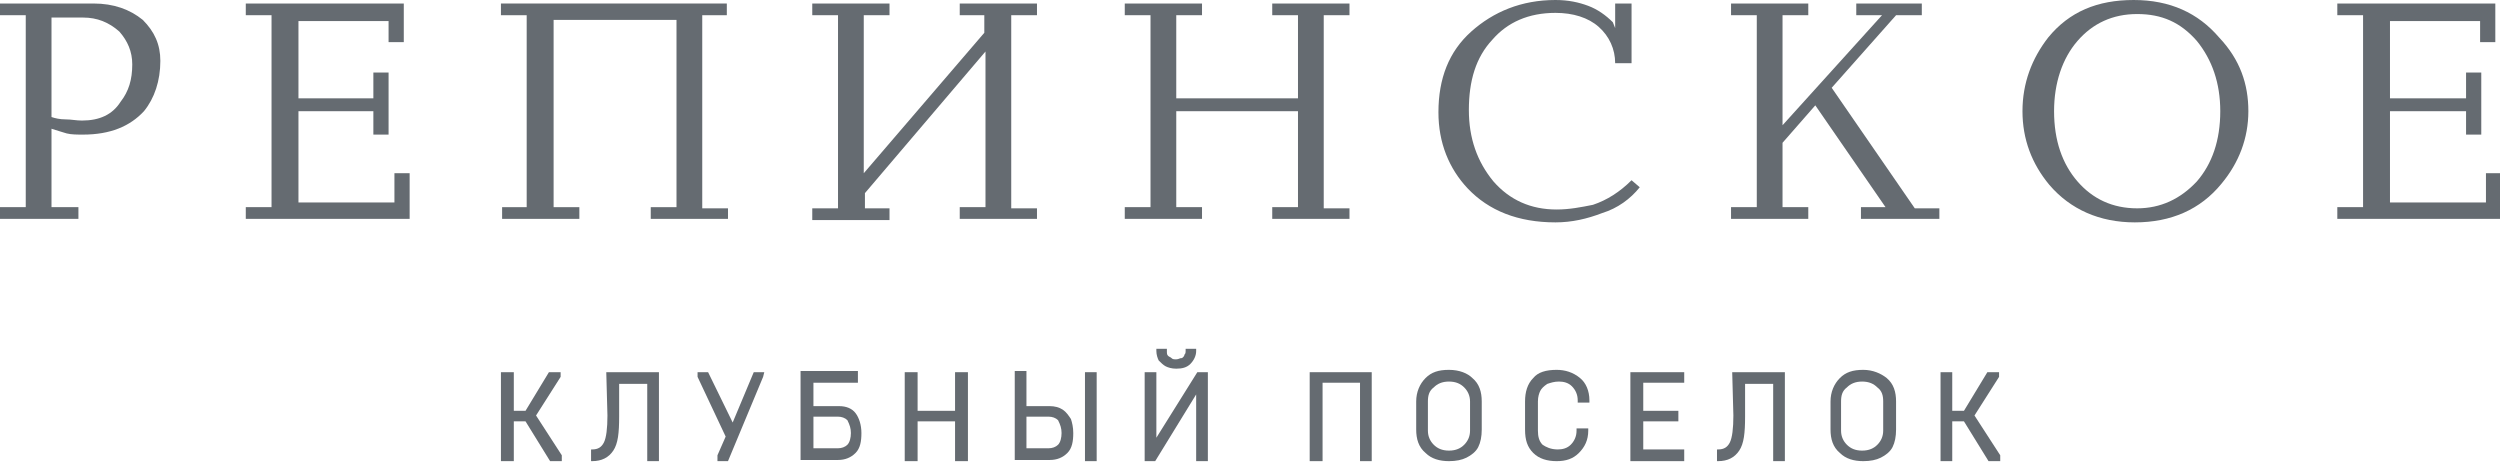 <?xml version="1.0" encoding="UTF-8"?> <svg xmlns="http://www.w3.org/2000/svg" xmlns:xlink="http://www.w3.org/1999/xlink" version="1.1" id="Слой_1" x="0px" y="0px" width="213.6px" height="39.5px" viewBox="0 0 213.6 39.5" style="enable-background:new 0 0 213.6 39.5;" xml:space="preserve"> <style type="text/css"> .st0{fill:#656B71;} </style> <g> <g> <path class="st0" d="M13.7,5.2c0,1.7-0.5,3.2-1.4,4.3c-1.2,1.3-2.9,2-5.2,2c-0.5,0-1,0-1.4-0.1C5.4,11.3,5,11.2,4.4,11v6.7h2.3v1 H0v-1h2.2V1.3H0v-1h8c1.7,0,3.1,0.5,4.2,1.4C13.2,2.7,13.7,3.8,13.7,5.2z M11.3,5.5c0-1.1-0.4-2-1.1-2.8C9.3,1.9,8.3,1.5,7.1,1.5 H4.4V10c0.3,0.1,0.7,0.2,1.2,0.2s0.9,0.1,1.4,0.1c1.5,0,2.6-0.5,3.3-1.6C11,7.8,11.3,6.8,11.3,5.5z"></path> </g> <g> <path class="st0" d="M35,18.7H21v-1h2.2V1.3H21v-1h13.5v3.3h-1.3V1.8h-7.7v6.6h6.4V6.2h1.3v5.3h-1.3V9.5h-6.4v7.8h8.2v-2.5H35 V18.7z"></path> </g> <g> <path class="st0" d="M62.2,18.7h-6.6v-1h2.2v-16H47.3v16h2.2v1h-6.6v-1H45V1.3h-2.2v-1h19.3v1H60v16.5h2.2V18.7z"></path> </g> <g> <path class="st0" d="M88.6,18.7H82v-1h2.2V4.4L73.9,16.5v1.3H76v1h-6.6v-1h2.2V1.3h-2.2v-1H76v1h-2.2v13.5l10.3-12l0-1.5H82v-1 h6.6v1h-2.2v16.5h2.2L88.6,18.7L88.6,18.7z"></path> </g> <g> <path class="st0" d="M115.3,18.7h-6.6v-1h2.2V9.5h-10.4v8.2h2.2v1h-6.6v-1h2.2V1.3h-2.2v-1h6.6v1h-2.2v7.1h10.4V1.3h-2.2v-1h6.6v1 h-2.2v16.5h2.2V18.7z"></path> </g> <g> <path class="st0" d="M140.1,16c-0.8,1-1.9,1.8-3.2,2.2c-1.3,0.5-2.6,0.8-4,0.8c-3.2,0-5.7-1-7.5-2.9c-1.6-1.7-2.5-3.9-2.5-6.5 c0-2.9,0.9-5.2,2.8-6.9S130,0,132.9,0c1.1,0,2,0.2,2.8,0.5s1.5,0.8,2.1,1.4l0.2,0.5l0,0V1.9V0.3h1.4v5.1H138 c0-1.2-0.5-2.3-1.4-3.1c-0.9-0.8-2.2-1.2-3.7-1.2c-2.3,0-4.1,0.8-5.4,2.3c-1.4,1.5-2,3.5-2,6c0,2.4,0.7,4.4,2.1,6.1 c1.4,1.6,3.2,2.4,5.4,2.4c1.1,0,2.1-0.2,3.1-0.4c1.2-0.4,2.3-1.1,3.3-2.1L140.1,16z"></path> </g> <g> <path class="st0" d="M165.7,18.7H159v-1h2.1l-6-8.7l-2.8,3.2v5.5h2.2v1h-6.6v-1h2.2V1.3h-2.2v-1h6.6v1h-2.2v9.4l8.5-9.4h-2.2v-1 h5.6v1H162l-5.5,6.2l7.1,10.3l2.1,0L165.7,18.7L165.7,18.7z"></path> </g> <g> <path class="st0" d="M192.1,9.5c0,2.3-0.8,4.4-2.3,6.2c-1.8,2.2-4.3,3.3-7.4,3.3c-3,0-5.5-1.1-7.3-3.2c-1.5-1.8-2.3-3.9-2.3-6.3 c0-2.4,0.8-4.5,2.2-6.3c1.8-2.2,4.2-3.2,7.3-3.2c3.1,0,5.5,1.1,7.3,3.2C191.4,5.1,192.1,7.2,192.1,9.5z M189.7,9.5 c0-2.4-0.7-4.4-2-6c-1.4-1.6-3-2.3-5.1-2.3c-2.1,0-3.8,0.8-5.1,2.3c-1.3,1.5-2,3.6-2,6c0,2.5,0.7,4.5,2,6s3,2.3,5.1,2.3 c2,0,3.7-0.8,5.1-2.3C189,14,189.7,12,189.7,9.5z"></path> </g> <g> <path class="st0" d="M213.6,18.7h-13.9v-1h2.2V1.3h-2.2v-1h13.5v3.3h-1.3V1.8h-7.7v6.6h6.5V6.2h1.3v5.3h-1.3V9.5h-6.5v7.8h8.2 v-2.5h1.3V18.7z"></path> </g> </g> <g> <polygon class="st0" points="47.9,32.2 47.9,32.2 47.9,31.8 46.9,31.8 44.9,35.1 43.9,35.1 43.9,31.8 42.8,31.8 42.8,39.4 43.9,39.4 43.9,36 44.9,36 47,39.4 48,39.4 48,38.9 45.8,35.5 "></polygon> <path class="st0" d="M51.9,35.5c0,1.1-0.1,1.9-0.3,2.3c-0.2,0.4-0.5,0.6-1,0.6h-0.1v1h0.1c0.8,0,1.4-0.3,1.8-0.9 c0.4-0.6,0.5-1.5,0.5-2.9v-2.8h2.4v6.6h1v-7.6h-4.5L51.9,35.5L51.9,35.5z"></path> <polygon class="st0" points="62.6,36.1 60.5,31.8 60.5,31.8 59.6,31.8 59.6,32.2 62,37.3 61.3,38.9 61.3,39.4 62.2,39.4 65.2,32.2 65.3,31.8 64.4,31.8 "></polygon> <path class="st0" d="M71.7,34.7h-2.2v-2h3.8v-1h-4.9v7.6h3.2c0.6,0,1.1-0.2,1.5-0.6c0.4-0.4,0.5-1,0.5-1.7s-0.2-1.3-0.5-1.7 C72.8,34.9,72.3,34.7,71.7,34.7z M72.7,37c0,0.4-0.1,0.8-0.3,1c-0.2,0.2-0.5,0.3-0.8,0.3h-2.1v-2.7h2.1c0.3,0,0.6,0.1,0.8,0.3 C72.6,36.3,72.7,36.6,72.7,37z"></path> <polygon class="st0" points="81.6,35.1 78.4,35.1 78.4,31.8 77.3,31.8 77.3,39.4 78.4,39.4 78.4,36 81.6,36 81.6,39.4 82.7,39.4 82.7,31.8 81.6,31.8 "></polygon> <rect x="92.7" y="31.8" class="st0" width="1" height="7.6"></rect> <path class="st0" d="M90.8,35c-0.3-0.2-0.7-0.3-1.1-0.3h-2v-3h-1v7.6h3c0.6,0,1.1-0.2,1.5-0.6s0.5-1,0.5-1.7c0-0.5-0.1-0.9-0.2-1.2 C91.3,35.5,91.1,35.2,90.8,35z M90.7,37c0,0.4-0.1,0.8-0.3,1c-0.2,0.2-0.5,0.3-0.8,0.3h-1.9v-2.7h1.9c0.3,0,0.6,0.1,0.8,0.3 C90.6,36.3,90.7,36.6,90.7,37z"></path> <path class="st0" d="M99.6,31.3c0.2,0.1,0.5,0.2,0.9,0.2c0.5,0,0.9-0.1,1.2-0.4c0.3-0.3,0.5-0.7,0.5-1.1v-0.2h-0.9V30 c0,0.1,0,0.2-0.1,0.3c0,0.1-0.1,0.2-0.1,0.2c-0.1,0.1-0.1,0.1-0.2,0.1s-0.2,0.1-0.4,0.1c-0.2,0-0.3,0-0.4-0.1 c-0.1-0.1-0.2-0.1-0.3-0.2s-0.1-0.2-0.1-0.4v-0.2h-0.9V30c0,0.3,0.1,0.6,0.2,0.8C99.2,31,99.4,31.2,99.6,31.3z"></path> <polygon class="st0" points="98.8,37.4 98.8,31.8 97.8,31.8 97.8,39.4 98.7,39.4 102.2,33.7 102.2,39.4 103.2,39.4 103.2,31.8 102.3,31.8 "></polygon> <polygon class="st0" points="111.9,39.4 113,39.4 113,32.7 116.2,32.7 116.2,39.4 117.2,39.4 117.2,31.8 111.9,31.8 "></polygon> <path class="st0" d="M123.8,31.6c-0.9,0-1.5,0.2-2,0.7c-0.5,0.5-0.8,1.2-0.8,2v2.4c0,0.8,0.2,1.5,0.8,2c0.5,0.5,1.2,0.7,2,0.7 c0.6,0,1.1-0.1,1.5-0.3c0.4-0.2,0.8-0.5,1-0.9c0.2-0.4,0.3-0.9,0.3-1.5v-2.4c0-0.8-0.2-1.5-0.8-2C125.4,31.9,124.7,31.6,123.8,31.6 z M125.6,34.3v2.5c0,0.5-0.2,0.9-0.5,1.2s-0.7,0.5-1.3,0.5c-0.6,0-1-0.2-1.3-0.5c-0.3-0.3-0.5-0.7-0.5-1.2v-2.5 c0-0.5,0.1-0.9,0.5-1.2c0.3-0.3,0.7-0.5,1.3-0.5c0.6,0,1,0.2,1.3,0.5C125.4,33.4,125.6,33.8,125.6,34.3z"></path> <path class="st0" d="M133,31.6c-0.9,0-1.6,0.2-2,0.7c-0.5,0.5-0.7,1.2-0.7,2v2.4c0,0.9,0.2,1.5,0.7,2c0.5,0.5,1.2,0.7,2,0.7 c0.8,0,1.4-0.2,1.9-0.7s0.8-1.1,0.8-1.9v-0.2h-1v0.2c0,0.5-0.2,0.9-0.5,1.2c-0.3,0.3-0.7,0.4-1.1,0.4c-0.6,0-1-0.2-1.3-0.4 c-0.3-0.3-0.4-0.7-0.4-1.2v-2.5c0-0.4,0.1-0.7,0.2-0.9s0.3-0.4,0.6-0.6c0.3-0.1,0.6-0.2,1-0.2c0.4,0,0.8,0.1,1.1,0.4 c0.3,0.3,0.5,0.7,0.5,1.2v0.2h1v-0.2c0-0.8-0.3-1.5-0.8-1.9C134.4,31.8,133.7,31.6,133,31.6z"></path> <polygon class="st0" points="140.4,36 143.4,36 143.4,35.1 140.4,35.1 140.4,32.7 143.9,32.7 143.9,31.8 139.3,31.8 139.3,39.4 143.9,39.4 143.9,38.4 140.4,38.4 "></polygon> <path class="st0" d="M148.1,35.5c0,1.1-0.1,1.9-0.3,2.3c-0.2,0.4-0.5,0.6-1,0.6h-0.1v1h0.1c0.8,0,1.4-0.3,1.8-0.9 c0.4-0.6,0.5-1.5,0.5-2.9v-2.8h2.4v6.6h1v-7.6h-4.5L148.1,35.5L148.1,35.5z"></path> <path class="st0" d="M159.2,31.6c-0.9,0-1.5,0.2-2,0.7c-0.5,0.5-0.8,1.2-0.8,2v2.4c0,0.8,0.2,1.5,0.8,2c0.5,0.5,1.2,0.7,2,0.7 c0.6,0,1.1-0.1,1.5-0.3c0.4-0.2,0.8-0.5,1-0.9c0.2-0.4,0.3-0.9,0.3-1.5v-2.4c0-0.8-0.2-1.5-0.8-2C160.7,31.9,160,31.6,159.2,31.6z M160.9,34.3v2.5c0,0.5-0.2,0.9-0.5,1.2c-0.3,0.3-0.7,0.5-1.3,0.5s-1-0.2-1.3-0.5c-0.3-0.3-0.5-0.7-0.5-1.2v-2.5 c0-0.5,0.1-0.9,0.5-1.2c0.3-0.3,0.7-0.5,1.3-0.5c0.6,0,1,0.2,1.3,0.5C160.8,33.4,160.9,33.8,160.9,34.3z"></path> <polygon class="st0" points="168.7,35.5 170.8,32.2 170.8,32.2 170.8,31.8 169.8,31.8 167.8,35.1 166.8,35.1 166.8,31.8 165.8,31.8 165.8,39.4 166.8,39.4 166.8,36 167.8,36 169.9,39.4 170.9,39.4 170.9,38.9 "></polygon> </g> </svg> 